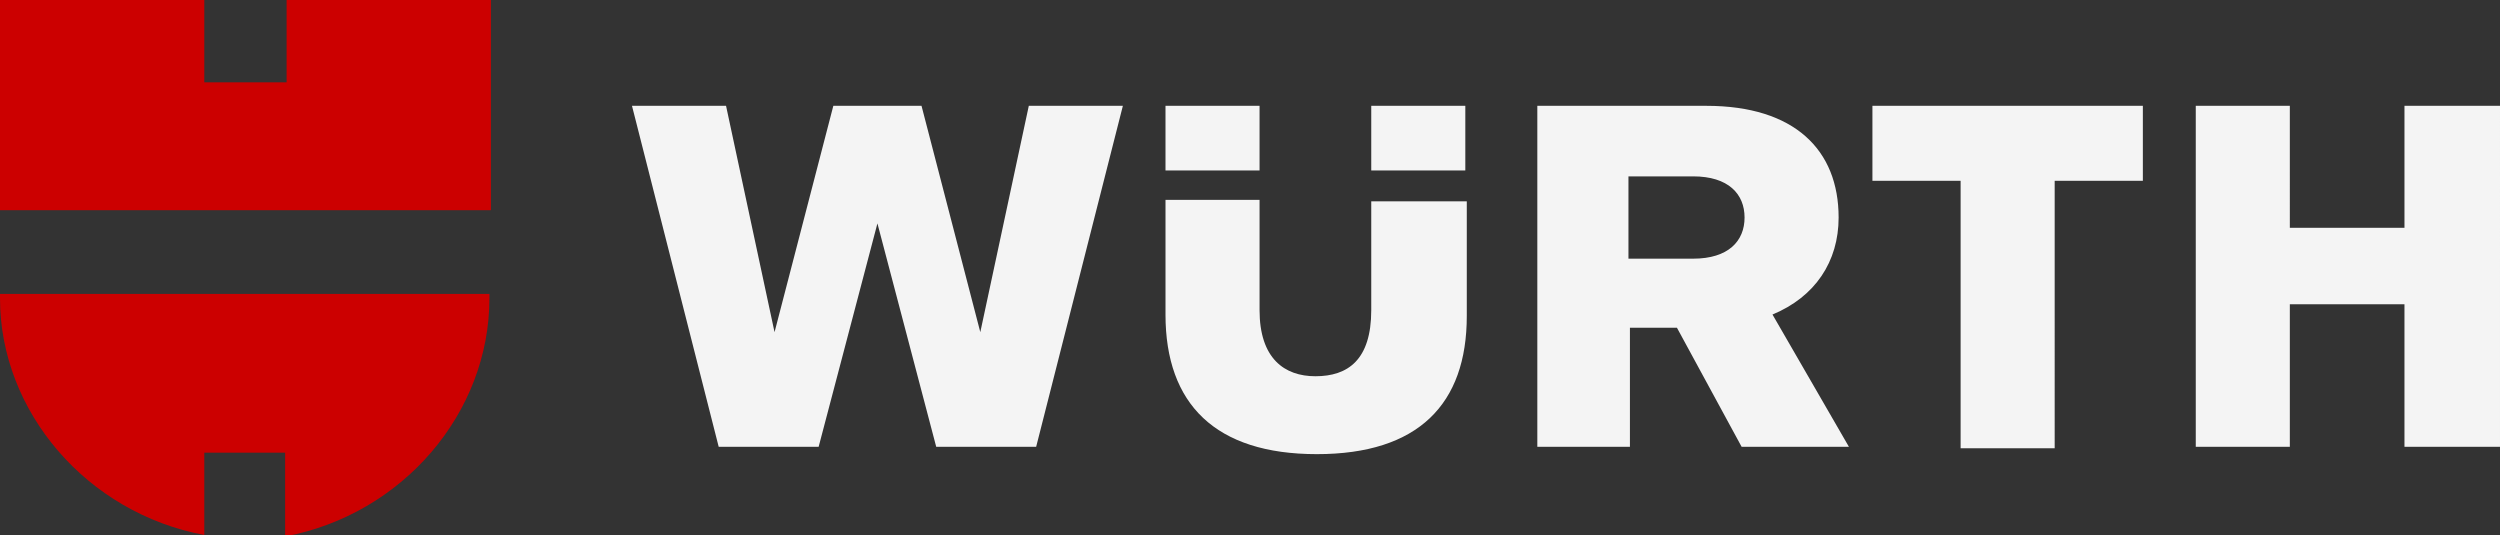 <?xml version="1.0" encoding="utf-8"?>
<!-- Generator: Adobe Illustrator 21.0.2, SVG Export Plug-In . SVG Version: 6.00 Build 0)  -->
<svg version="1.1" id="Neu_1" xmlns="http://www.w3.org/2000/svg" xmlns:xlink="http://www.w3.org/1999/xlink" x="0px" y="0px"
	 viewBox="0 0 170.1 36.4" style="enable-background:new 0 0 170.1 36.4;" xml:space="preserve">
<rect x="0" y="0" width="170.1" height="36.4" fill="#333333" stroke="none"/>
<style type="text/css">
	.st0{fill:#CC0000;}
</style>
<path id="Wortmarke_pos" d="M118.5,30.4h7.3l-5.2-9c2.9-1.2,4.5-3.6,4.5-6.6c0-4.6-3-7.6-9-7.6h-11.5v23.2h6.3v-8.1h3.2L118.5,30.4
	L118.5,30.4z M118.7,14.8c0,1.6-1.1,2.8-3.5,2.8h-4.4V12h4.4C117.6,12,118.7,13.2,118.7,14.8L118.7,14.8L118.7,14.8z M93.3,13.7v7.4
	c0,3.4-1.6,4.5-3.8,4.5c-2.1,0-3.8-1.2-3.8-4.5v-7.5h-6.4v7.8c0,6.1,3.4,9.5,10.3,9.5c6.9,0,10.2-3.4,10.2-9.4v-7.8H93.3L93.3,13.7z
	 M85.7,11.6V7.2h-6.4v4.4H85.7L85.7,11.6z M93.3,11.6h6.4V7.2h-6.4V11.6L93.3,11.6z M52.7,22.6L49.4,7.2H43l5.9,23.2h6.8l4-15.2
	l4,15.2h6.8l5.9-23.2H70l-3.3,15.4l-4-15.4h-6L52.7,22.6L52.7,22.6z M163.6,15.5h-7.8V7.2h-6.4v23.2h6.4v-9.7h7.8v9.7h6.5V7.2h-6.5
	V15.5L163.6,15.5z M133.4,12.3v18.2h6.4V12.3h6V7.2h-18.4v5.1H133.4L133.4,12.3z" fill="#f4f4f4"/>
<path class="st0" d="M33.3,14.3H0V0h13.9v5.6h5.6V0h13.9V14.3L33.3,14.3z M19.4,30.9v5.6c8-1.5,13.9-8.4,13.9-16.2v-0.3H0v0.3
	C0,28,5.9,34.9,13.9,36.4v-5.6H19.4L19.4,30.9z"/>
</svg>
